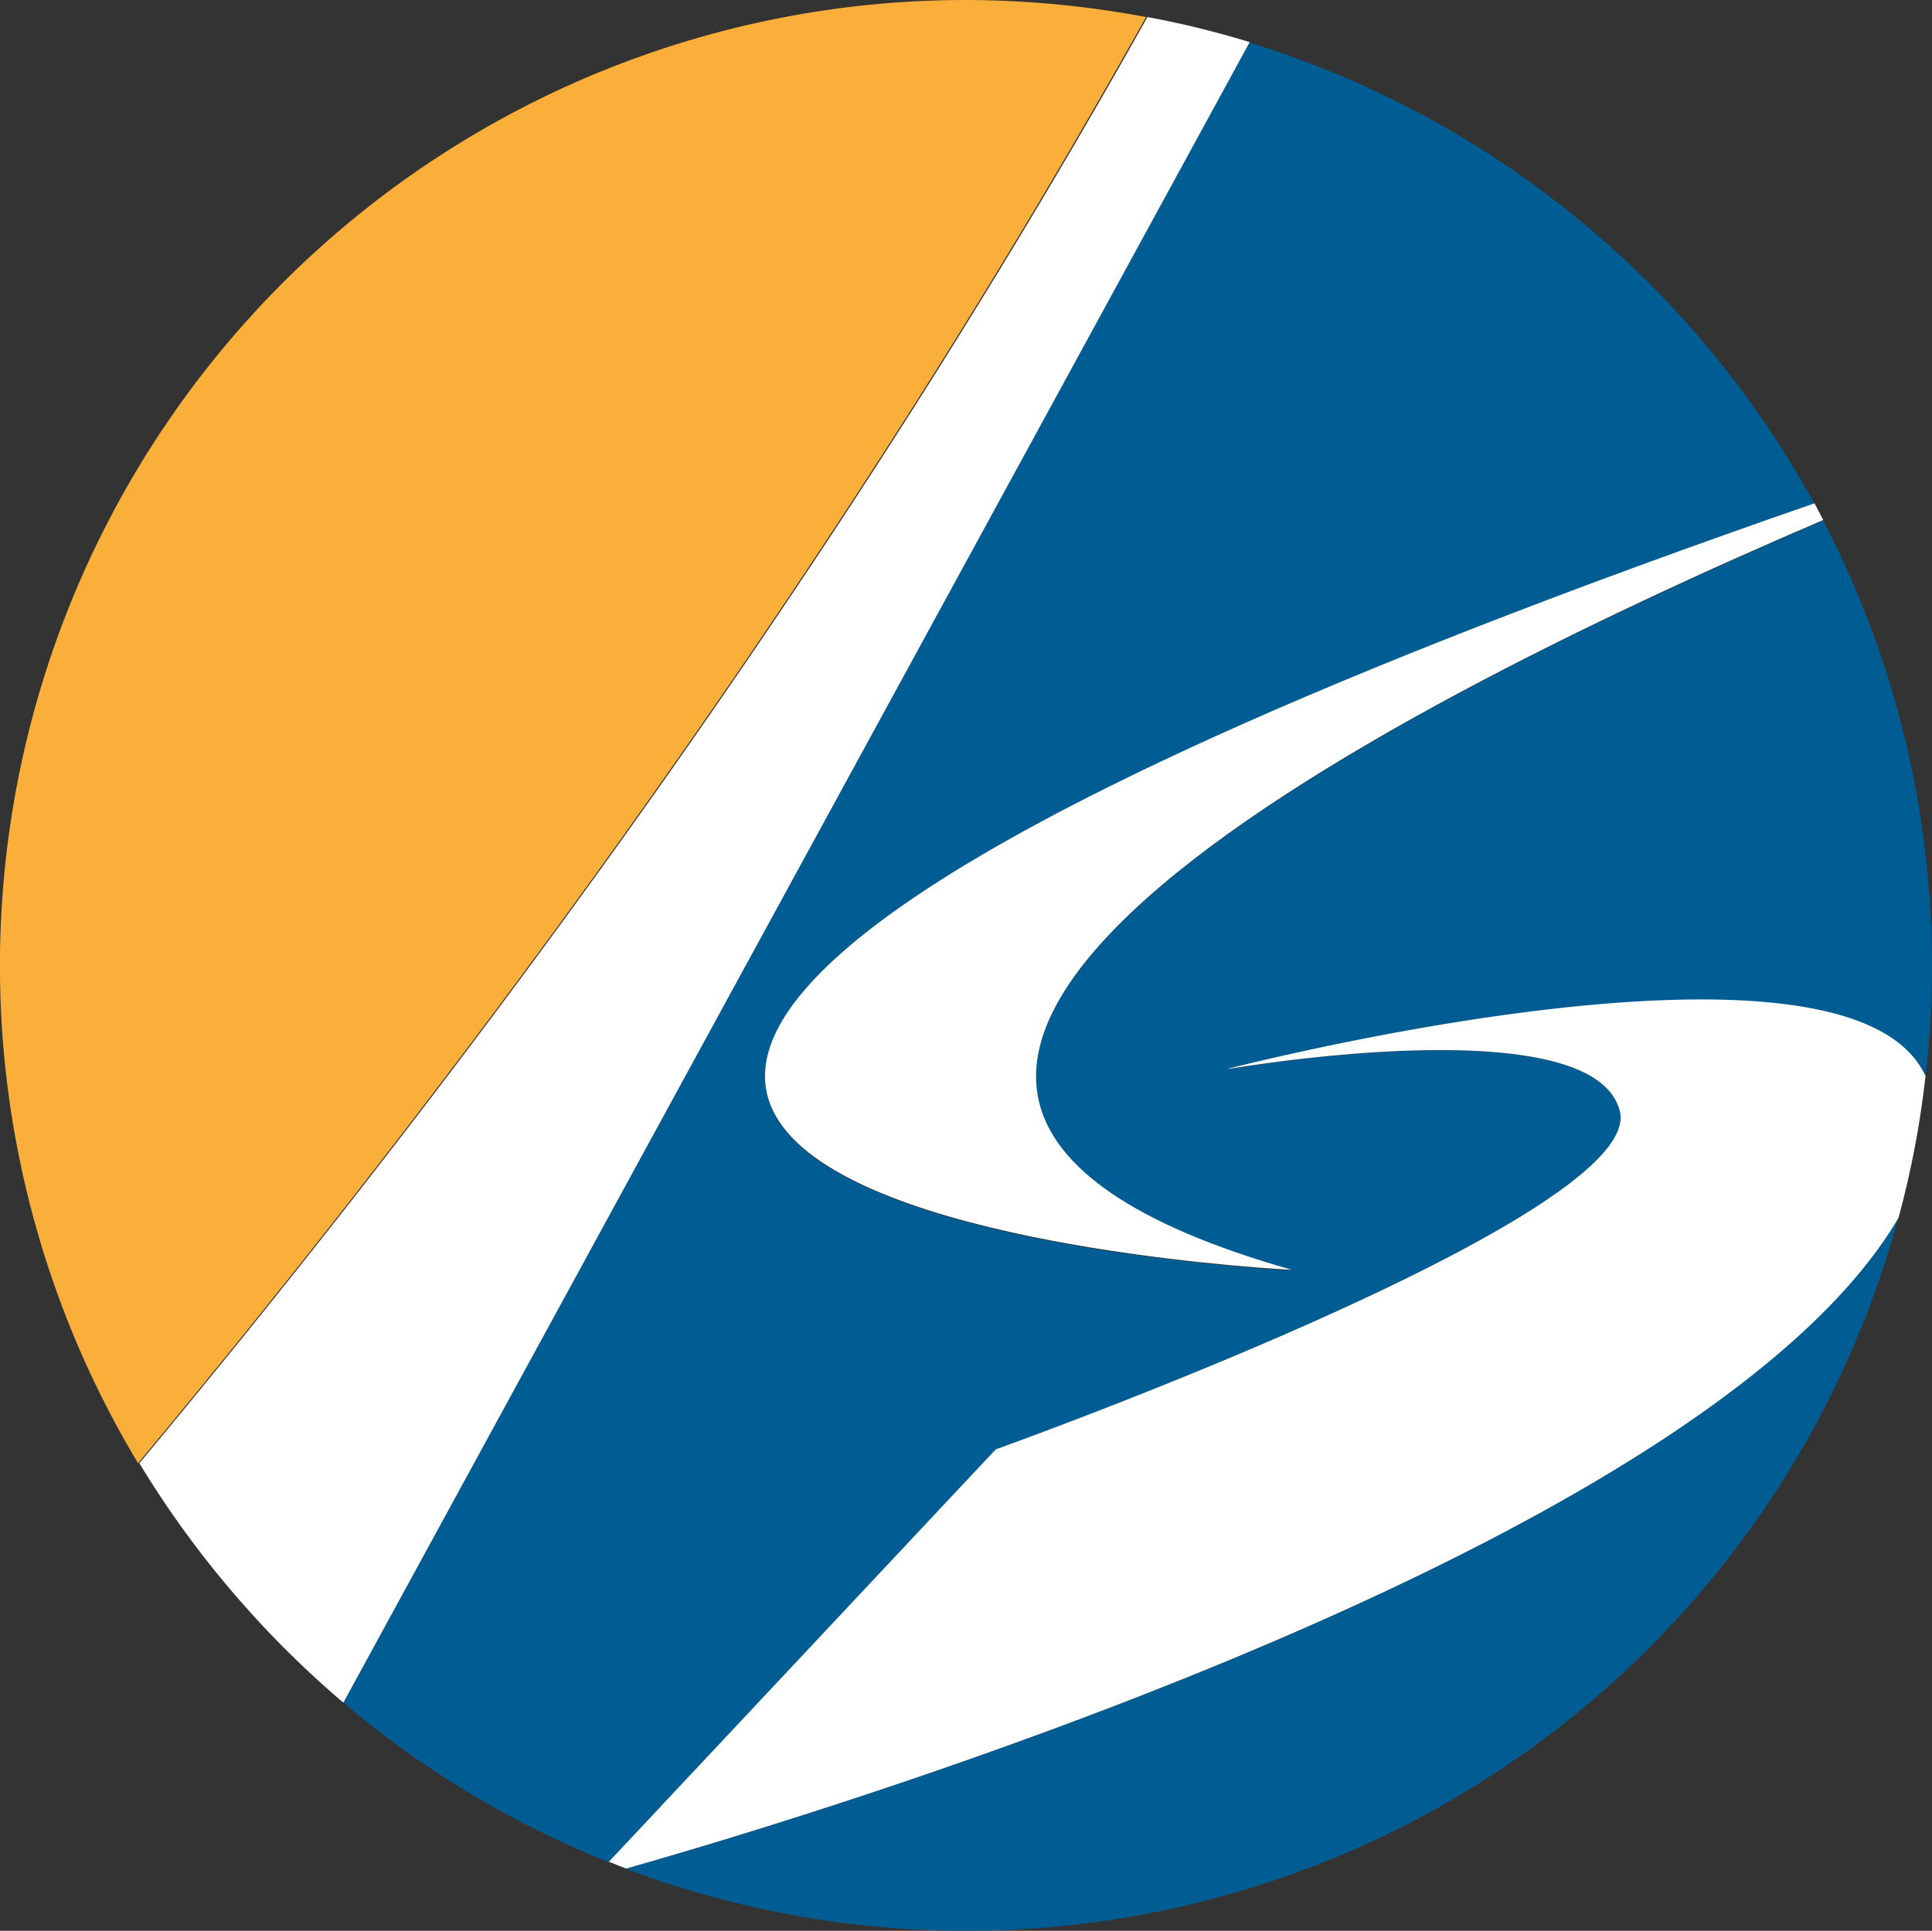 <svg id="グループ_27491" data-name="グループ 27491" xmlns="http://www.w3.org/2000/svg" xmlns:xlink="http://www.w3.org/1999/xlink" width="85.227" height="85.184" viewBox="0 0 85.227 85.184">
  <rect x="0" y="0" width="85.227" height="85.184" fill="#333333" stroke="none"/>
  <defs>
    <clipPath id="clip-path">
      <rect id="長方形_29043" data-name="長方形 29043" width="85.227" height="85.184" fill="none"/>
    </clipPath>
  </defs>
  <g id="グループ_27490" data-name="グループ 27490" clip-path="url(#clip-path)">
    <path id="パス_18719" data-name="パス 18719" d="M66.977,48.484c-1.164-4.671-17.264-1.86-17.264-1.86s27.358-7.084,30.751.327a42.535,42.535,0,0,0-4.515-24.533c-19.976,8.533-51.891,25-23.44,33.08,0,0-65.322-3.18,23.056-33.818A42.8,42.8,0,0,0,50.635,1.32L10.67,74.564a42.4,42.4,0,0,0,11.713,7.042L39.448,63.419S68.141,53.154,66.977,48.5Z" transform="translate(4.479 0.554)" fill="#005d94"/>
    <path id="パス_18720" data-name="パス 18720" d="M19.464,66.571A42.6,42.6,0,0,0,75.572,37.85c-8.6,14.637-48.1,26.45-56.122,28.707Z" transform="translate(8.164 15.887)" fill="#005d94"/>
    <path id="パス_18721" data-name="パス 18721" d="M48.8.53C34.13,26.738,16.724,49.468,4.33,64.333a43.392,43.392,0,0,0,9,10.563L53.311,1.637A40.276,40.276,0,0,0,48.8.53" transform="translate(1.817 0.222)" fill="#fff"/>
    <path id="パス_18722" data-name="パス 18722" d="M47.011,49.458c-28.437-8.078,3.464-24.533,23.44-33.08-.128-.241-.256-.5-.383-.738C-18.311,46.278,47.011,49.458,47.011,49.458" transform="translate(9.977 6.565)" fill="#fff"/>
    <path id="パス_18723" data-name="パス 18723" d="M46.25,34.127s16.1-2.8,17.264,1.86S35.985,50.908,35.985,50.908L18.92,69.1c.256.1.511.213.767.3,8.021-2.272,47.518-14.07,56.122-28.707A41.486,41.486,0,0,0,77,34.439c-3.393-7.411-30.751-.327-30.751-.327Z" transform="translate(7.941 13.036)" fill="#fff"/>
    <path id="パス_18724" data-name="パス 18724" d="M50.557.752C35.891,26.961,18.485,49.691,6.091,64.555A42.6,42.6,0,0,1,42.592,0a43.283,43.283,0,0,1,7.965.752" fill="#faaf3b"/>
  </g>
</svg>
